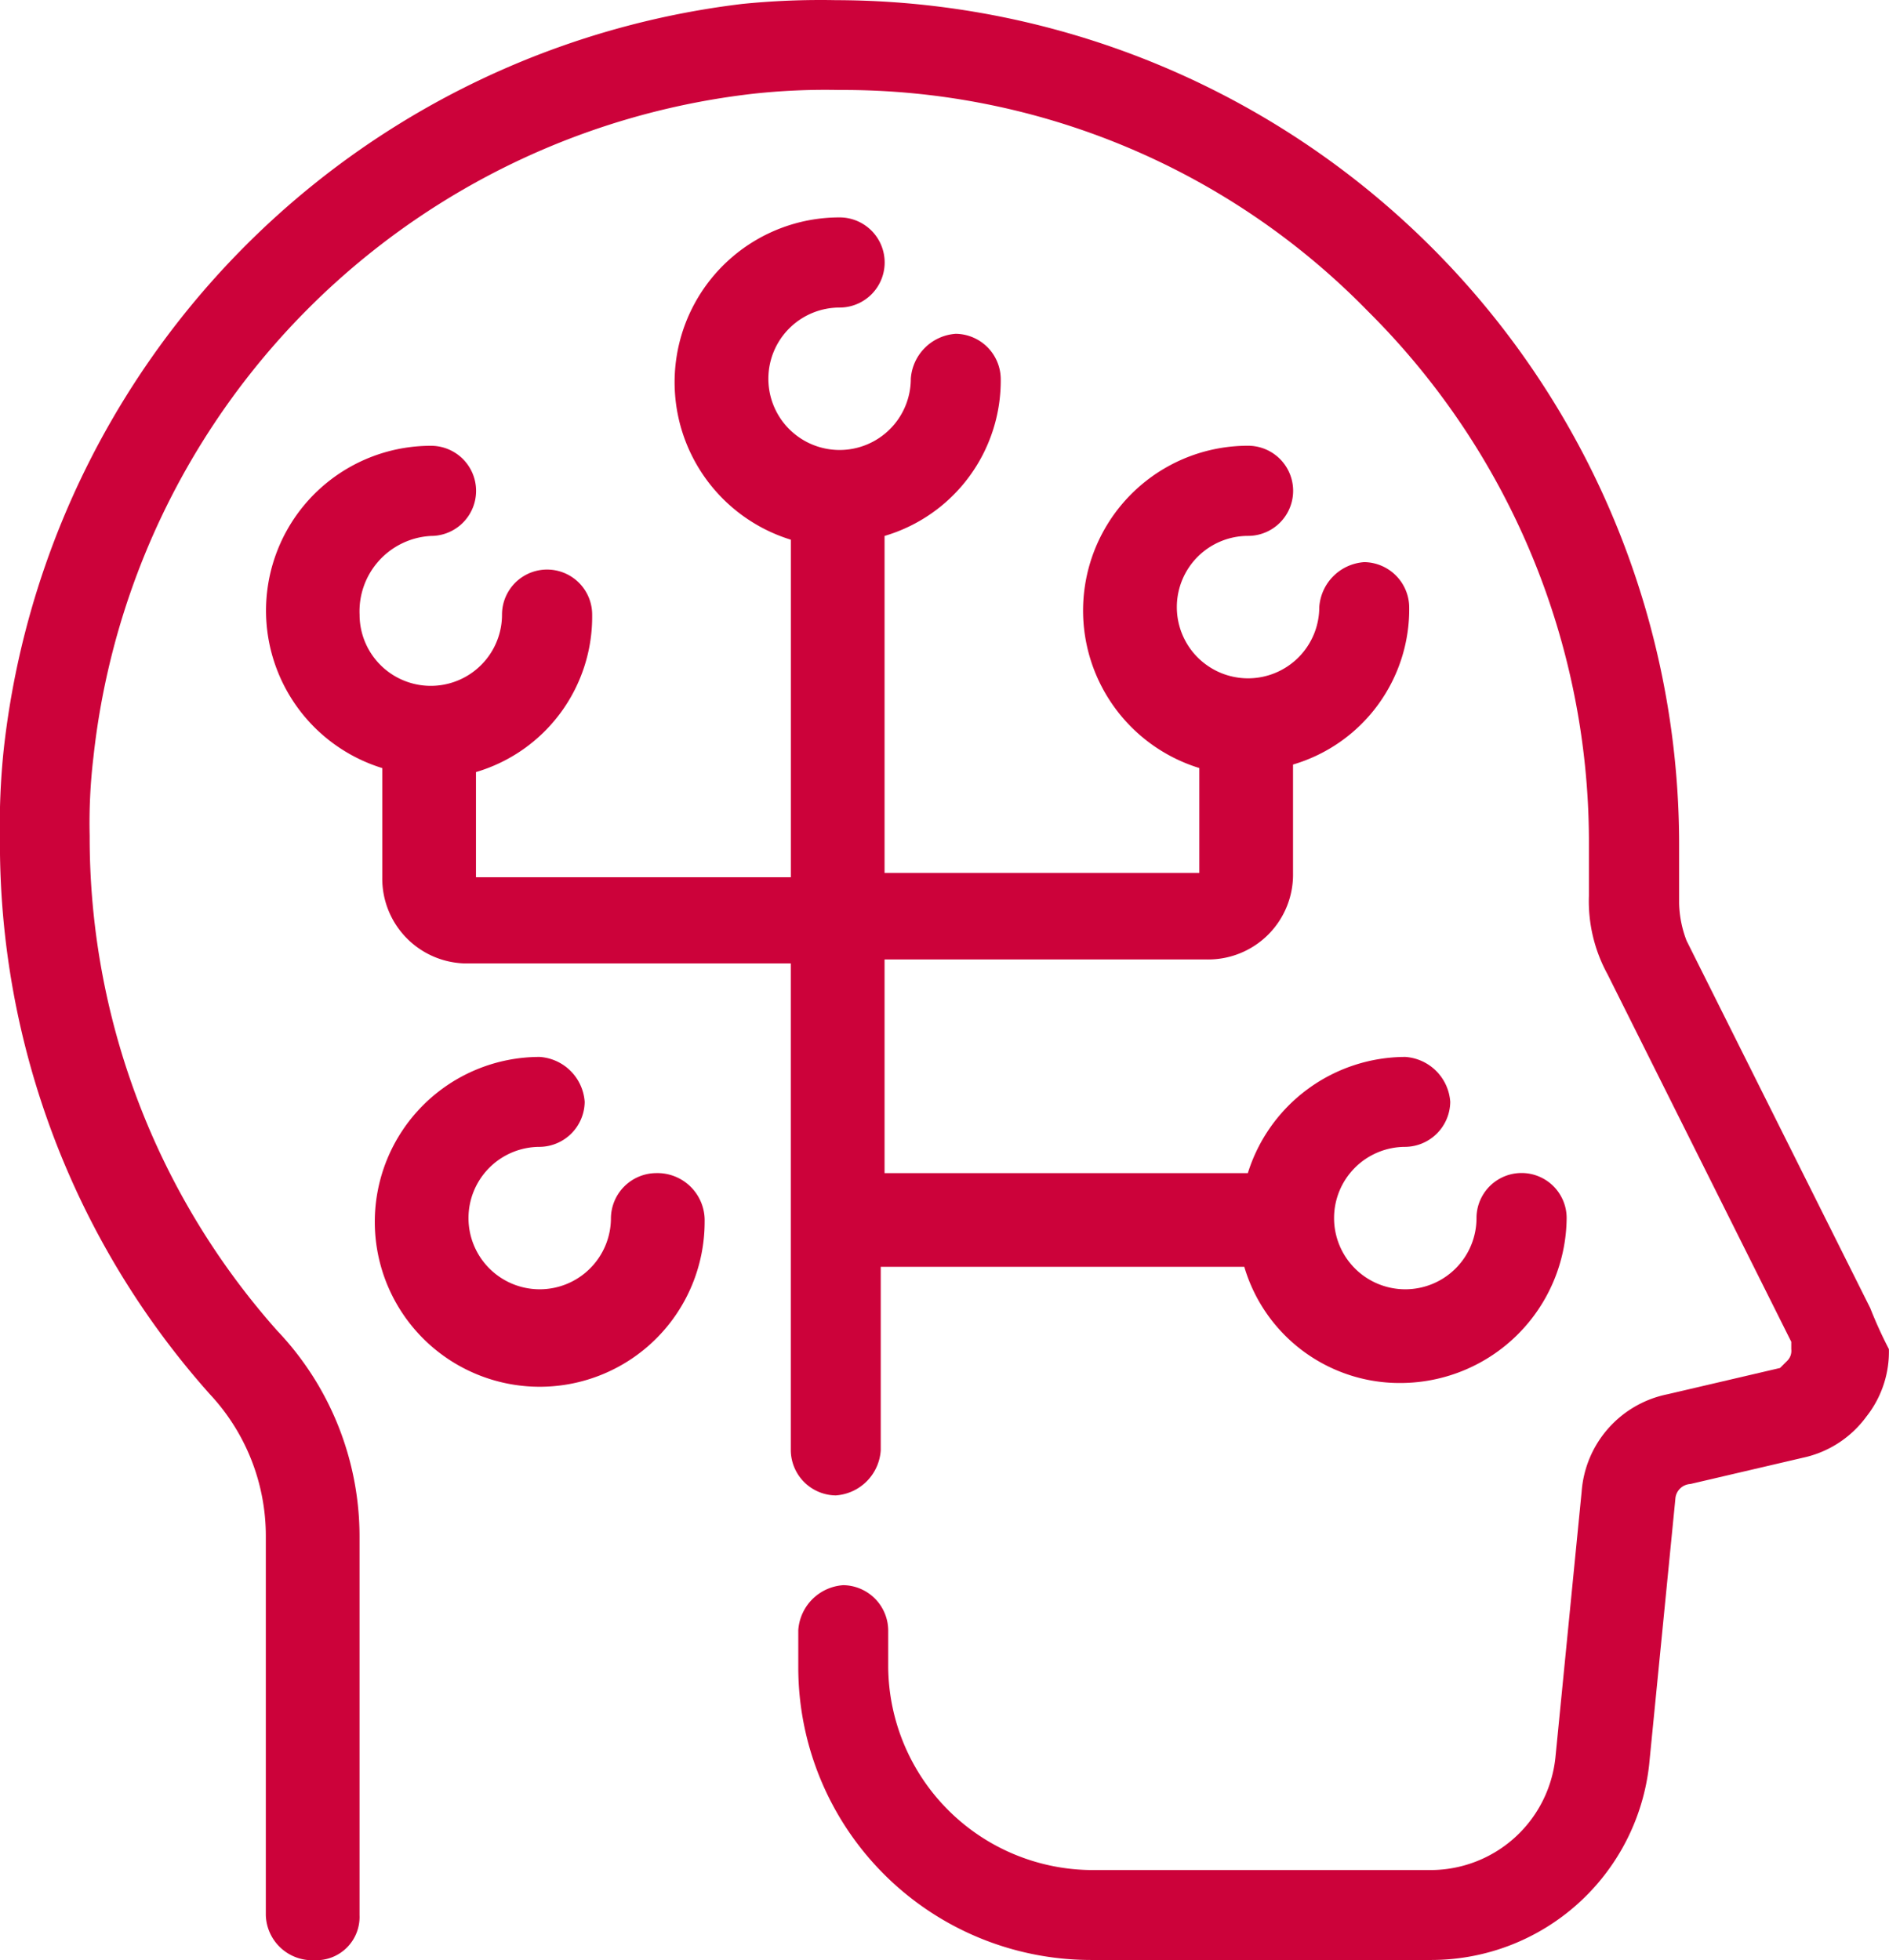 <svg id="icon_cat08" xmlns="http://www.w3.org/2000/svg" width="35.623" height="36.965" viewBox="0 0 35.623 36.965">
  <path id="パス_21158" data-name="パス 21158" d="M31.6,18.5Z" transform="translate(-14.578 -7.613)" fill="#cc023a"/>
  <path id="パス_21159" data-name="パス 21159" d="M37.6,41.6Z" transform="translate(-14.991 -14.69)" fill="#cc023a"/>
  <path id="パス_21160" data-name="パス 21160" d="M35.1,37.5Z" transform="translate(-14.819 -14.407)" fill="#cc023a"/>
  <path id="パス_21161" data-name="パス 21161" d="M38,50.9Z" transform="translate(-15.019 -16.749)" fill="#cc023a"/>
  <path id="パス_21162" data-name="パス 21162" d="M8.9,50.8Z" transform="translate(-6.689 -16.837)" fill="#cc023a"/>
  <path id="パス_21163" data-name="パス 21163" d="M22.1,43.7Z" transform="translate(-13.924 -14.835)" fill="#cc023a"/>
  <g id="グループ_4724" data-name="グループ 4724" transform="translate(0 0)">
    <g id="icon_cat08-2" data-name="icon_cat08">
      <path id="パス_21189" data-name="パス 21189" d="M38.056,27.04l-3.463-6.927a2.091,2.091,0,0,1-.141-.707v-.141h0v-.99a15.927,15.927,0,0,0-15.9-15.9,14.774,14.774,0,0,0-1.767.071A15.923,15.923,0,0,0,2.857,16.508a13.619,13.619,0,0,0-.071,1.7A15.6,15.6,0,0,0,6.745,28.665,3.917,3.917,0,0,1,7.8,31.351V38.49a.876.876,0,0,0,.919.848.815.815,0,0,0,.848-.848V31.351a5.631,5.631,0,0,0-1.555-3.887,14,14,0,0,1-3.534-9.33,10.438,10.438,0,0,1,.071-1.484,14.127,14.127,0,0,1,12.44-12.51,12.512,12.512,0,0,1,1.626-.071,13.82,13.82,0,0,1,9.966,4.17,14.109,14.109,0,0,1,4.17,9.966v.848h0v.212a2.87,2.87,0,0,0,.353,1.484l3.463,6.927v.141a.26.26,0,0,1-.071.212l-.141.141-2.12.495h0A2.025,2.025,0,0,0,32.614,30.5l-.495,5.018h0a2.368,2.368,0,0,1-2.332,2.12H23.354a3.862,3.862,0,0,1-3.817-3.817v-.707a.859.859,0,0,0-.848-.848.912.912,0,0,0-.848.848v.707a5.52,5.52,0,0,0,5.513,5.513h6.432a4.134,4.134,0,0,0,4.1-3.675h0l.495-5.018a.3.3,0,0,1,.283-.283l2.12-.495a2,2,0,0,0,1.2-.777,1.973,1.973,0,0,0,.424-1.272A8.289,8.289,0,0,1,38.056,27.04Z" transform="translate(-2.787 -2.372)" fill="#cc023a"/>
      <path id="パス_21190" data-name="パス 21190" d="M8.57,10.564a.848.848,0,1,0,0-1.7,3.108,3.108,0,0,0-.919,6.078V17a1.6,1.6,0,0,0,1.626,1.626h6.078V27.81a.859.859,0,0,0,.848.848.912.912,0,0,0,.848-.848V24.347h6.856a3.054,3.054,0,0,0,2.969,2.191,3.138,3.138,0,0,0,3.11-3.11.848.848,0,0,0-1.7,0,1.343,1.343,0,1,1-1.343-1.343.859.859,0,0,0,.848-.848.912.912,0,0,0-.848-.848,3.118,3.118,0,0,0-2.969,2.191H17.123V18.551H23.2a1.6,1.6,0,0,0,1.626-1.626v-2.05a3.054,3.054,0,0,0,2.191-2.969.859.859,0,0,0-.848-.848.912.912,0,0,0-.848.848,1.343,1.343,0,1,1-1.343-1.343.848.848,0,1,0,0-1.7,3.108,3.108,0,0,0-.919,6.078v1.979H17.123V10.564A3.054,3.054,0,0,0,19.314,7.6a.859.859,0,0,0-.848-.848.912.912,0,0,0-.848.848,1.343,1.343,0,1,1-1.343-1.343.848.848,0,1,0,0-1.7,3.108,3.108,0,0,0-.919,6.078V17H9.418V15.017a3.054,3.054,0,0,0,2.191-2.969.848.848,0,0,0-1.7,0,1.343,1.343,0,1,1-2.686,0A1.423,1.423,0,0,1,8.57,10.564Z" transform="translate(-0.442 -0.457)" fill="#cc023a"/>
      <path id="パス_21191" data-name="パス 21191" d="M11.854,15.183a.859.859,0,0,0-.848.848,1.343,1.343,0,1,1-1.343-1.343.859.859,0,0,0,.848-.848.912.912,0,0,0-.848-.848,3.11,3.11,0,1,0,3.11,3.11A.891.891,0,0,0,11.854,15.183Z" transform="translate(0.515 6.94)" fill="#cc023a"/>
    </g>
  </g>
  <path id="パス_21165" data-name="パス 21165" d="M11.8,44.1Z" transform="translate(-4.146 -14.862)" fill="#cc023a"/>
  <path id="パス_21166" data-name="パス 21166" d="M35.1,27.6Z" transform="translate(-14.819 -13.726)" fill="#cc023a"/>
  <path id="パス_21167" data-name="パス 21167" d="M41.2,21Z" transform="translate(-15.239 -13.271)" fill="#cc023a"/>
  <path id="パス_21168" data-name="パス 21168" d="M37.6,23.7Z" transform="translate(-14.991 -13.457)" fill="#cc023a"/>
</svg>
